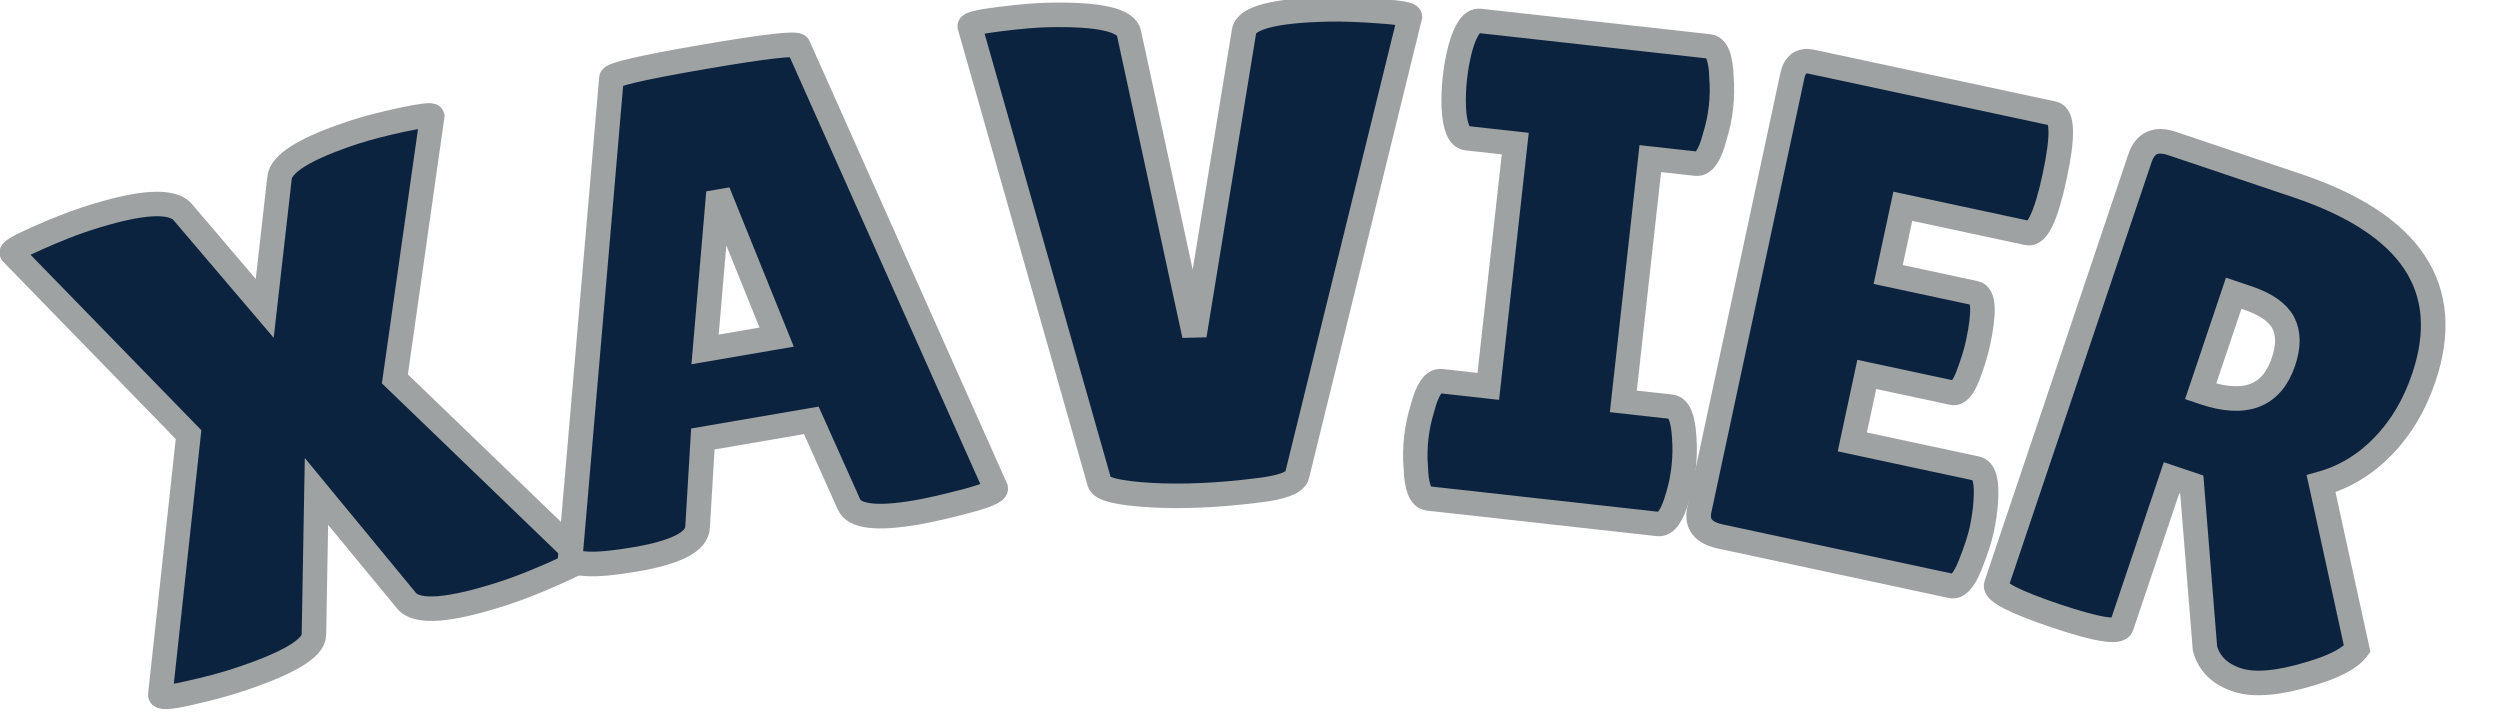 <?xml version="1.0" encoding="UTF-8" standalone="no" ?>
<!DOCTYPE svg PUBLIC "-//W3C//DTD SVG 1.1//EN" "http://www.w3.org/Graphics/SVG/1.1/DTD/svg11.dtd">
<svg xmlns="http://www.w3.org/2000/svg" xmlns:xlink="http://www.w3.org/1999/xlink" version="1.1" width="204" height="59" viewBox="0 0 204 59" xml:space="preserve">
<desc>Created with Fabric.js 5.3.0</desc>
<defs>
</defs>
<g transform="matrix(1 0 0 1 102 29.5)"  >
<g style=""   >
		<g transform="matrix(0.95 -0.31 0.31 0.95 -77.82 3.6)"  >
<path style="stroke: rgb(158,162,162); stroke-width: 2; stroke-dasharray: none; stroke-linecap: butt; stroke-dashoffset: 0; stroke-linejoin: miter; stroke-miterlimit: 4; fill: rgb(12,35,64); fill-rule: nonzero; opacity: 1;"  paint-order="stroke"  transform=" translate(-19.22, 19.76)" d="M 19.23 -28.11 L 23.67 -37.83 Q 24.34 -39.52 30.69 -39.52 L 30.69 -39.52 Q 32.32 -39.52 34.71 -39.27 Q 37.1 -39.01 37.1 -38.79 L 37.1 -38.79 L 27.55 -19.34 L 37.44 -0.73 Q 37.61 -0.45 35.02 -0.2 Q 32.44 0.06 30.64 0.06 L 30.64 0.06 Q 23.5 0.06 22.82 -1.86 L 22.82 -1.86 L 18.61 -12.59 L 14.78 -1.52 Q 14.22 0.06 7.59 0.06 L 7.59 0.06 Q 5.96 0.06 3.54 -0.17 Q 1.12 -0.39 1.35 -0.79 L 1.35 -0.79 L 10.12 -20.24 L 1.01 -38.79 Q 0.84 -39.07 3.34 -39.32 Q 5.85 -39.58 7.59 -39.58 L 7.59 -39.58 Q 14.67 -39.58 15.35 -37.55 L 15.35 -37.55 L 19.23 -28.11 Z" stroke-linecap="round" />
</g>
		<g transform="matrix(0.99 -0.17 0.17 0.99 -41.32 -5.34)"  >
<path style="stroke: rgb(158,162,162); stroke-width: 2; stroke-dasharray: none; stroke-linecap: butt; stroke-dashoffset: 0; stroke-linejoin: miter; stroke-miterlimit: 4; fill: rgb(12,35,64); fill-rule: nonzero; opacity: 1;"  paint-order="stroke"  transform=" translate(-18.38, 19.59)" d="M 29.23 0.11 L 29.23 0.11 Q 24.34 0.11 23.95 -1.46 L 23.95 -1.46 L 22.09 -8.71 L 13.15 -8.71 L 11.52 -1.74 Q 11.19 0 6.13 0 L 6.13 0 Q 3.43 0 2.14 -0.31 Q 0.84 -0.62 0.84 -0.79 L 0.84 -0.79 L 10.79 -38.84 Q 10.79 -39.29 18.49 -39.29 Q 26.2 -39.29 26.2 -38.84 L 26.2 -38.84 L 35.92 -0.73 Q 35.92 -0.34 33.34 -0.11 Q 30.75 0.11 29.23 0.11 Z M 17.6 -27.49 L 14.56 -15.85 L 20.46 -15.85 L 17.93 -27.49 L 17.6 -27.49 Z" stroke-linecap="round" />
</g>
		<g transform="matrix(1 -0.02 0.02 1 -4.53 -8.74)"  >
<path style="stroke: rgb(158,162,162); stroke-width: 2; stroke-dasharray: none; stroke-linecap: butt; stroke-dashoffset: 0; stroke-linejoin: miter; stroke-miterlimit: 4; fill: rgb(12,35,64); fill-rule: nonzero; opacity: 1;"  paint-order="stroke"  transform=" translate(-18.58, 19.64)" d="M 10.46 -1.18 L 0.62 -38.62 Q 0.62 -38.9 3.06 -39.15 Q 5.51 -39.41 7.08 -39.41 L 7.08 -39.41 Q 13.32 -39.41 13.6 -37.78 L 13.6 -37.78 L 18.44 -13.04 L 22.99 -37.78 Q 23.33 -39.41 29.96 -39.41 L 29.96 -39.41 Q 31.59 -39.41 34.07 -39.18 Q 36.54 -38.96 36.54 -38.68 L 36.54 -38.68 L 26.59 -1.46 Q 26.36 -0.56 23.27 -0.28 L 23.27 -0.28 Q 18.49 0.22 14.59 -0.08 Q 10.68 -0.39 10.46 -1.18 L 10.46 -1.18 Z" stroke-linecap="round" />
</g>
		<g transform="matrix(0.99 0.11 -0.11 0.99 26.05 -7.27)"  >
<path style="stroke: rgb(158,162,162); stroke-width: 2; stroke-dasharray: none; stroke-linecap: butt; stroke-dashoffset: 0; stroke-linejoin: miter; stroke-miterlimit: 4; fill: rgb(12,35,64); fill-rule: nonzero; opacity: 1;"  paint-order="stroke"  transform=" translate(-12.08, 19.68)" d="M 2.64 -9.67 L 6.52 -9.67 L 6.52 -29.68 L 2.53 -29.68 Q 1.57 -29.68 1.18 -32.1 L 1.18 -32.1 Q 1.01 -33.28 1.01 -34.52 Q 1.01 -35.75 1.18 -36.93 L 1.18 -36.93 Q 1.57 -39.35 2.53 -39.35 L 2.53 -39.35 L 21.42 -39.35 Q 22.37 -39.35 22.71 -36.93 L 22.71 -36.93 Q 22.94 -35.75 22.94 -34.52 Q 22.94 -33.28 22.71 -32.1 L 22.71 -32.1 Q 22.37 -29.68 21.42 -29.68 L 21.42 -29.68 L 17.65 -29.68 L 17.65 -9.67 L 21.59 -9.67 Q 22.54 -9.67 22.94 -7.25 L 22.94 -7.25 Q 23.16 -6.07 23.16 -4.83 Q 23.16 -3.6 22.94 -2.42 L 22.94 -2.42 Q 22.54 0 21.59 0 L 21.59 0 L 2.64 0 Q 1.69 0 1.35 -2.42 L 1.35 -2.42 Q 1.12 -3.6 1.12 -4.83 Q 1.12 -6.07 1.35 -7.25 L 1.35 -7.25 Q 1.69 -9.67 2.64 -9.67 L 2.64 -9.67 Z" stroke-linecap="round" />
</g>
		<g transform="matrix(0.98 0.21 -0.21 0.98 51.61 -3.06)"  >
<path style="stroke: rgb(158,162,162); stroke-width: 2; stroke-dasharray: none; stroke-linecap: butt; stroke-dashoffset: 0; stroke-linejoin: miter; stroke-miterlimit: 4; fill: rgb(12,35,64); fill-rule: nonzero; opacity: 1;"  paint-order="stroke"  transform=" translate(-14.22, 19.68)" d="M 13.83 -23.72 L 21.08 -23.72 Q 22.15 -23.72 22.15 -19.79 L 22.15 -19.79 Q 22.15 -18.61 21.9 -17 Q 21.64 -15.4 20.97 -15.4 L 20.97 -15.4 L 13.83 -15.4 L 13.83 -9.78 L 24.17 -9.78 Q 25.13 -9.78 25.47 -7.31 L 25.47 -7.31 Q 25.63 -6.24 25.63 -5.03 Q 25.63 -3.82 25.3 -1.91 Q 24.96 0 24.17 0 L 24.17 0 L 4.95 0 Q 2.81 0 2.81 -1.74 L 2.81 -1.74 L 2.81 -37.89 Q 2.81 -39.35 4.1 -39.35 L 4.1 -39.35 L 24.23 -39.35 Q 25.41 -39.35 25.41 -34.38 Q 25.41 -29.4 24.23 -29.4 L 24.23 -29.4 L 13.83 -29.4 L 13.83 -23.72 Z" stroke-linecap="round" />
</g>
		<g transform="matrix(0.95 0.32 -0.32 0.95 80.92 5.12)"  >
<path style="stroke: rgb(158,162,162); stroke-width: 2; stroke-dasharray: none; stroke-linecap: butt; stroke-dashoffset: 0; stroke-linejoin: miter; stroke-miterlimit: 4; fill: rgb(12,35,64); fill-rule: nonzero; opacity: 1;"  paint-order="stroke"  transform=" translate(-17.57, 19.5)" d="M 13.55 -13.55 L 13.55 -0.79 Q 13.55 0.11 8.21 0.11 L 8.21 0.11 Q 2.81 0.11 2.81 -0.73 L 2.81 -0.73 L 2.81 -37.38 Q 2.81 -39.35 4.89 -39.35 L 4.89 -39.35 L 15.63 -39.35 Q 30.41 -39.35 30.41 -27.83 L 30.41 -27.83 Q 30.41 -24.34 29.06 -21.5 Q 27.71 -18.66 25.24 -16.98 L 25.24 -16.98 L 32.32 -5.17 Q 31.87 -3.82 29.4 -2.08 L 29.4 -2.08 Q 26.03 0.34 23.84 0.34 Q 21.64 0.34 20.57 -1.24 L 20.57 -1.24 L 15.29 -13.55 L 13.55 -13.55 Z M 14.73 -29.4 L 13.55 -29.4 L 13.55 -20.97 L 13.83 -20.97 Q 19.17 -20.97 19.17 -25.41 L 19.17 -25.41 Q 19.17 -27.43 18.13 -28.42 Q 17.09 -29.4 14.73 -29.4 L 14.73 -29.4 Z" stroke-linecap="round" />
</g>
</g>
</g>
</svg>